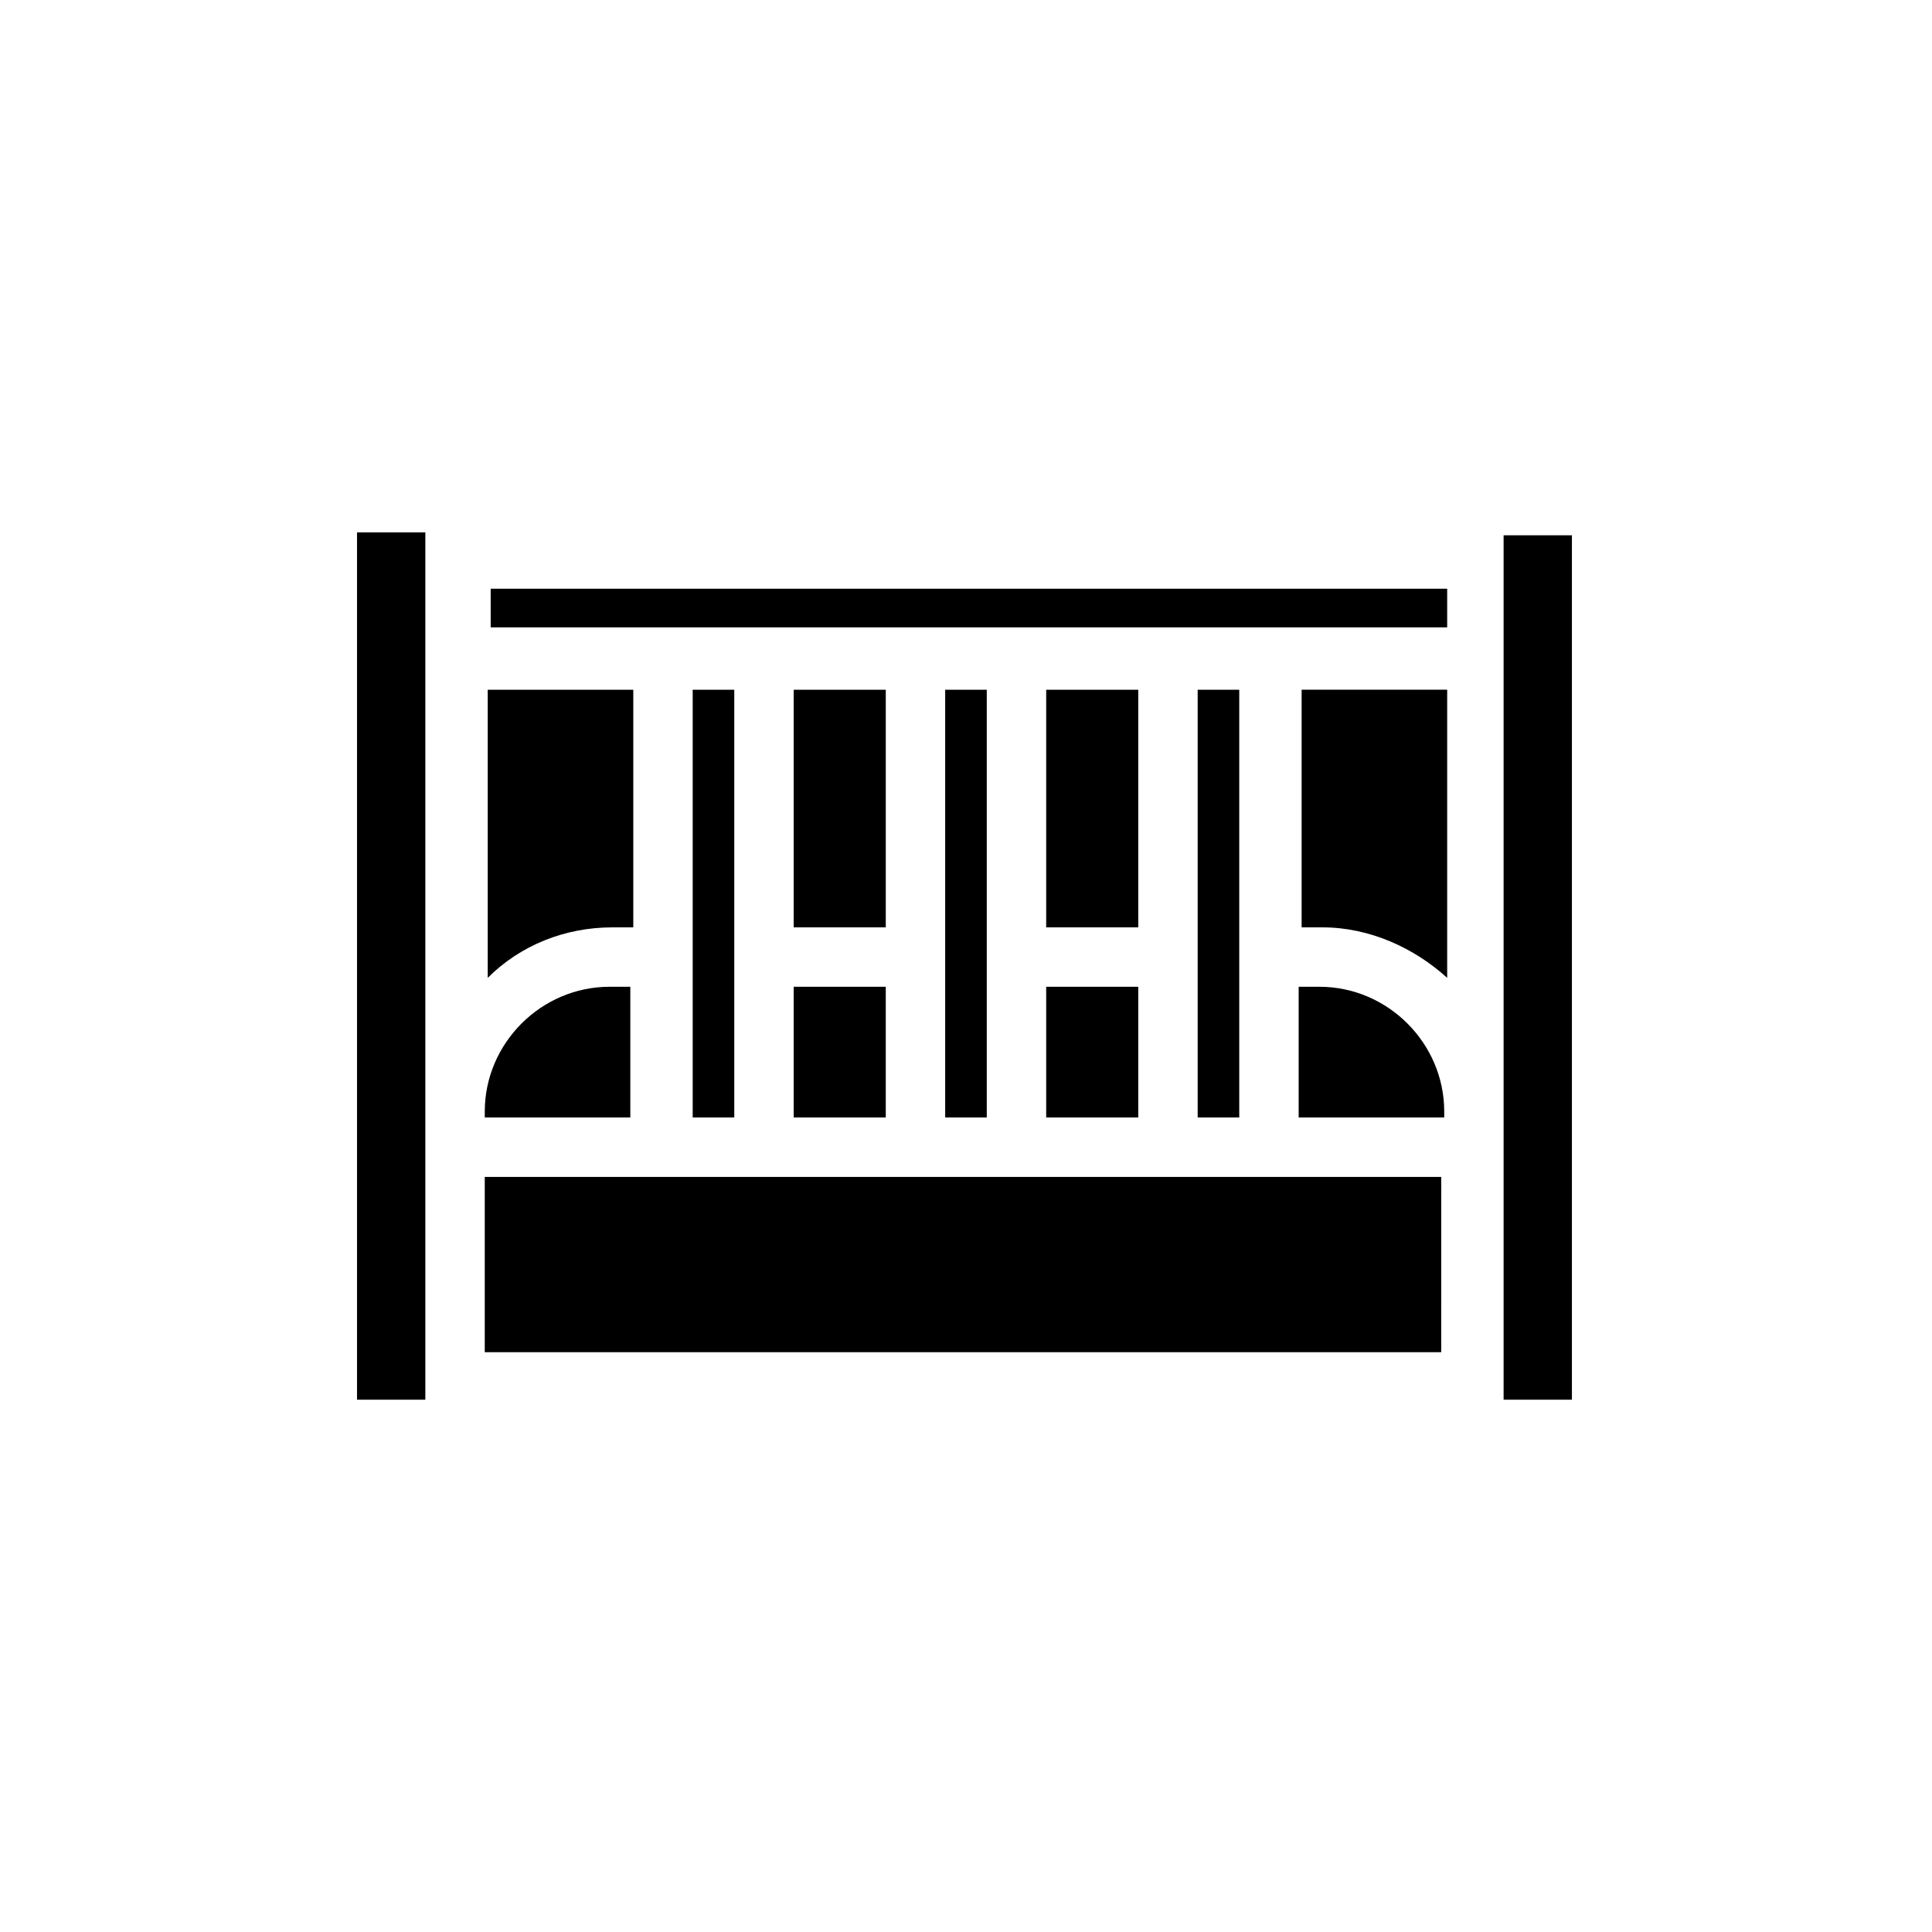 <?xml version="1.0" encoding="UTF-8"?>
<!-- Uploaded to: ICON Repo, www.iconrepo.com, Generator: ICON Repo Mixer Tools -->
<svg fill="#000000" width="800px" height="800px" version="1.1" viewBox="144 144 512 512" xmlns="http://www.w3.org/2000/svg">
 <path d="m421.25 440.14v-34.637h24.402v34.637zm-66.914 0v-34.637h24.402v34.637zm-81.867 0v-1.574c0-18.105 14.957-33.062 33.062-33.062h5.512v34.637zm39.359-50.379h-5.512c-12.594 0-24.402 4.723-33.062 13.383v-76.359h38.574zm15.742-62.977h11.02v113.36h-11.02zm51.168 0v62.977h-24.402v-62.977zm15.746 0h11.02v113.36h-11.02zm51.168 0v62.977h-24.402v-62.977zm15.742 0h11.02v113.36h-11.02zm66.125 0v76.359c-8.66-7.871-20.469-13.383-33.062-13.383h-5.512v-62.977zm-39.359 78.719h5.512c18.105 0 33.062 14.957 33.062 33.062v1.574h-38.574zm39.359-105.48v10.234h-253.48v-10.234zm-270.8 214.91h-18.105v-229.86h18.105v152.72 0.789zm15.746-12.594v-46.445h253.48l-0.008 46.445zm288.11 12.594h-18.105v-76.355-0.789-151.93h18.105z"/>
</svg>